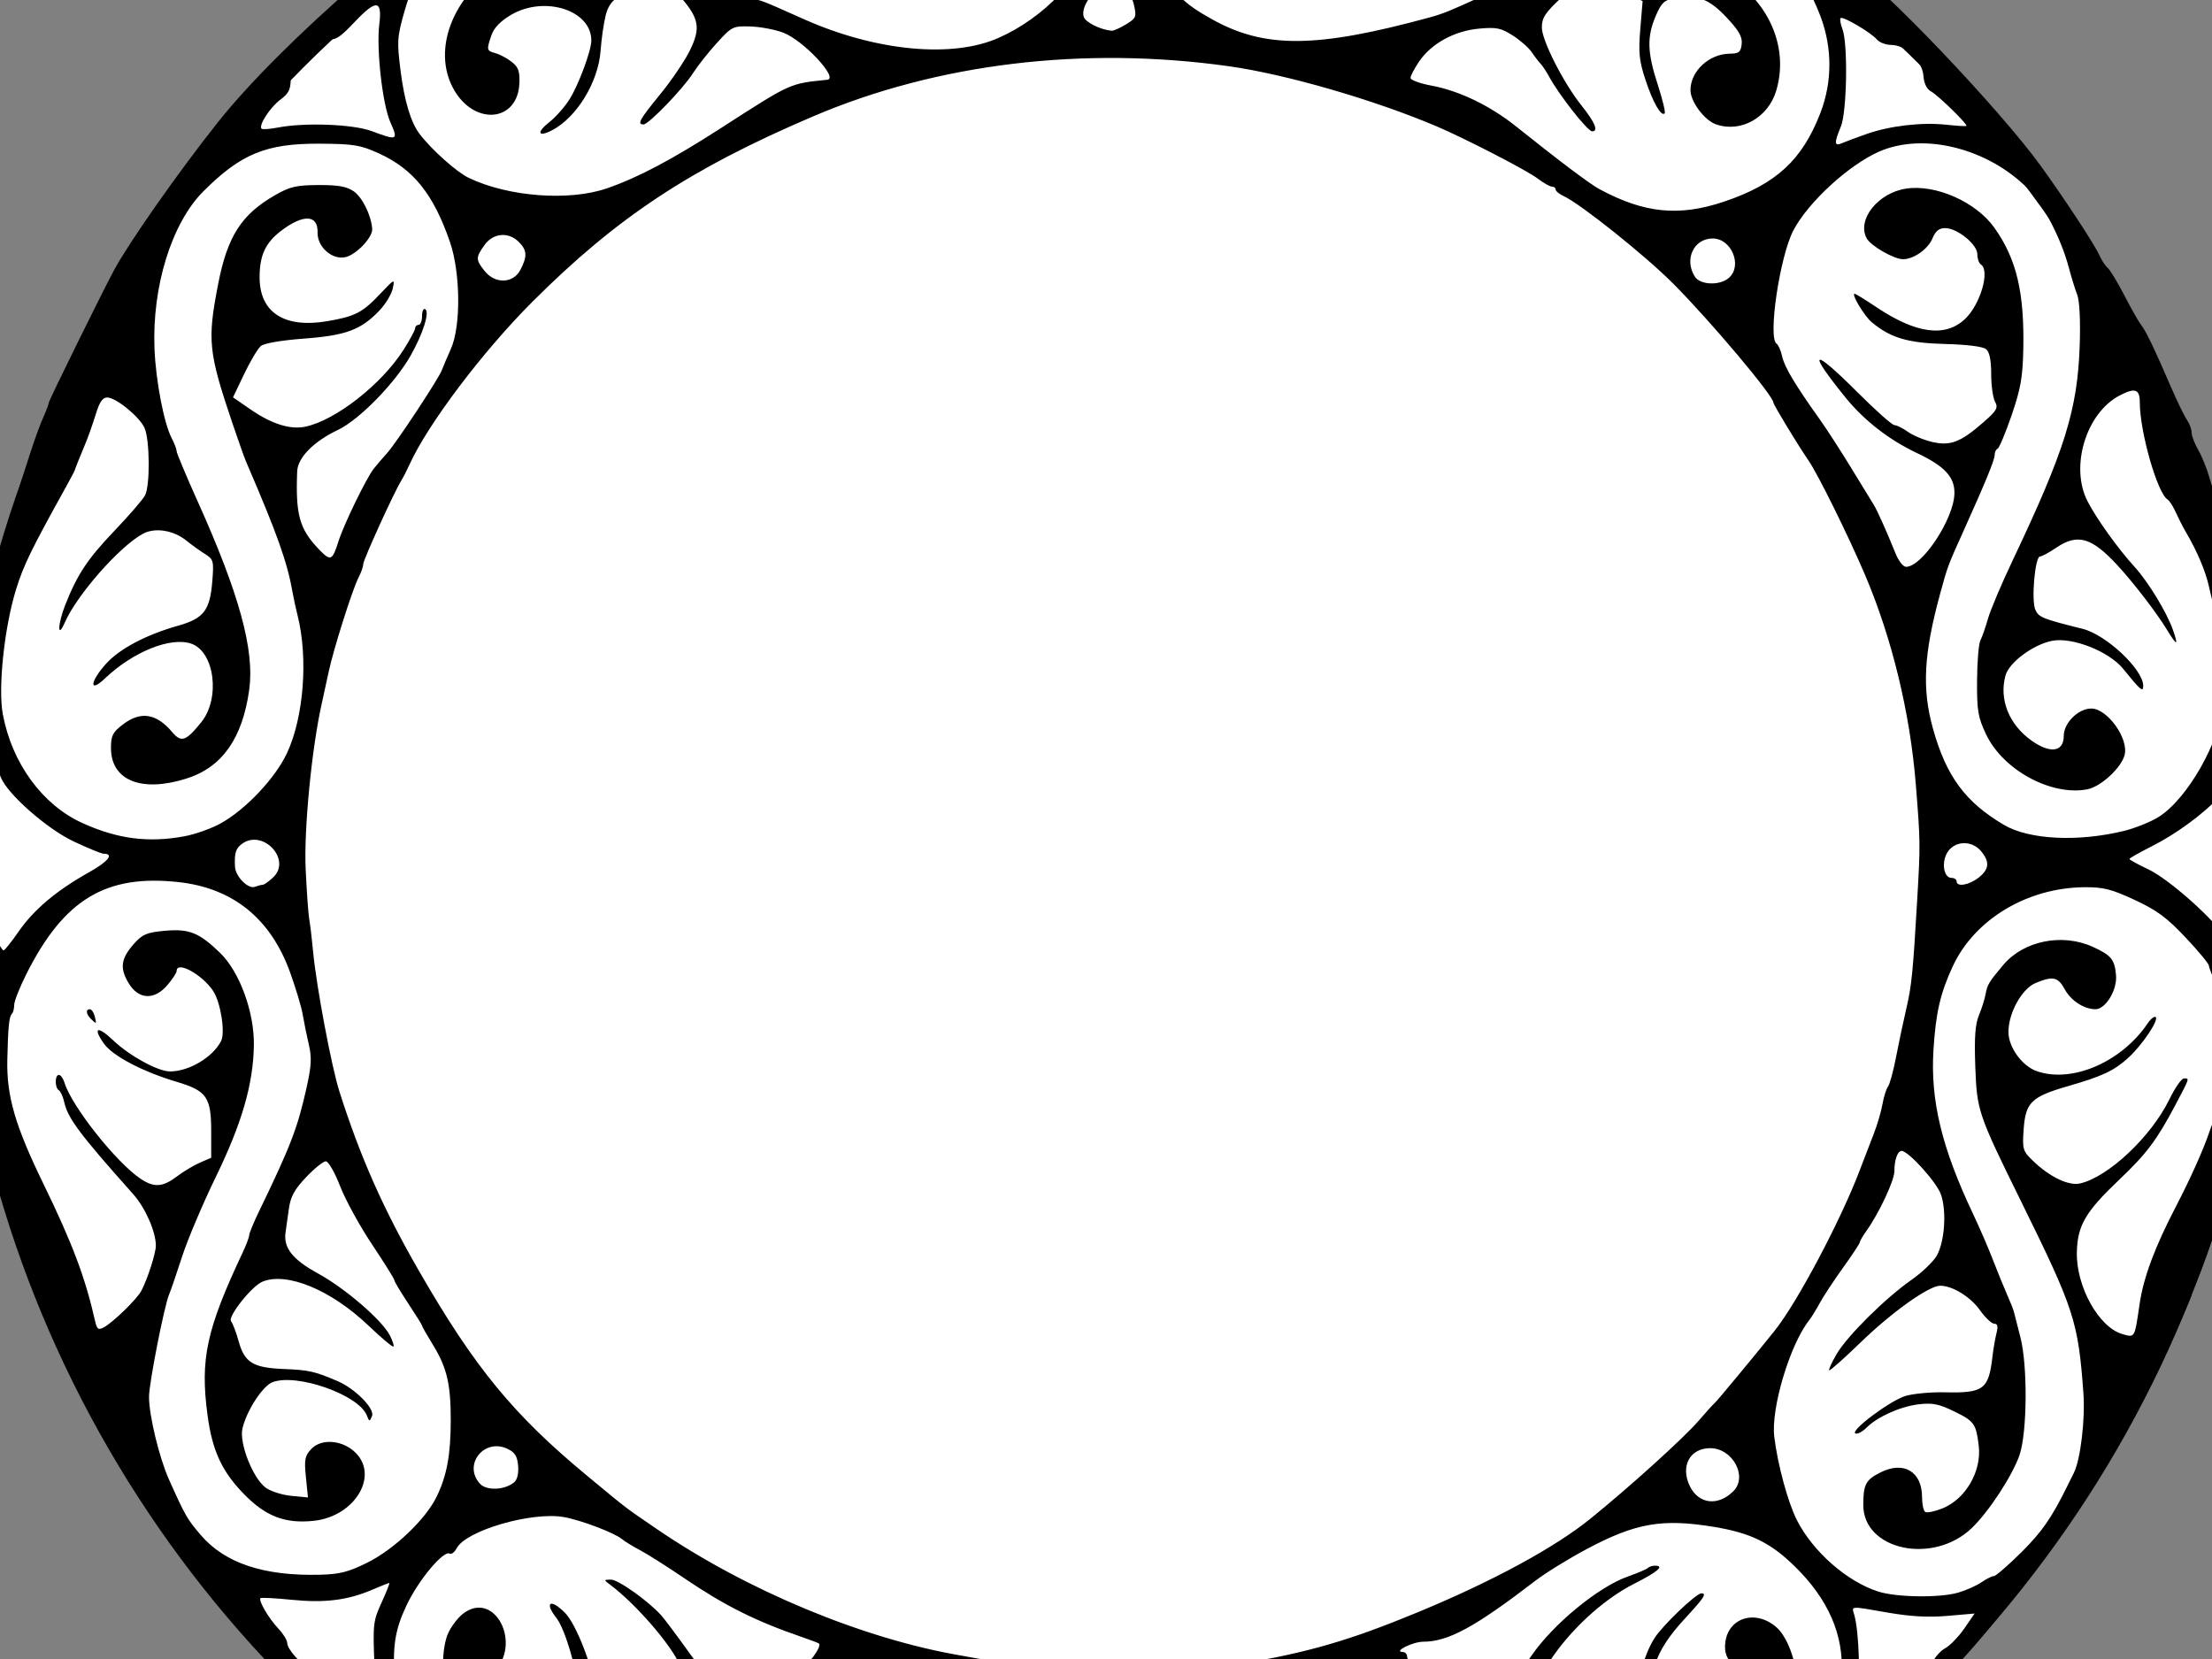 <?xml version="1.0"?><svg width="640" height="480" xmlns="http://www.w3.org/2000/svg">
 <rect width="100%" height="100%" fill="#808080" stroke="none"/>
 <title>round_border</title>
 <g>
  <title>Layer 1</title>
  <g id="svg_3">
   <ellipse ry="332" rx="333" id="svg_1" cy="252" cx="322" stroke-width="5" stroke="#000000" fill="#ffffff"/>
   <g id="layer1">
    <path d="m312.567,585.939c-9.922,-0.309 -18.472,-0.821 -19,-1.138c-0.528,-0.317 -4.166,-0.857 -8.086,-1.199c-7.237,-0.632 -18.017,-2.242 -33.373,-4.983c-27.587,-4.925 -72.026,-22.007 -95,-36.517c-3.575,-2.258 -7.4,-4.505 -8.5,-4.993c-2.562,-1.138 -17.78,-11.395 -23,-15.503c-2.2,-1.731 -5.951,-4.464 -8.336,-6.072c-2.385,-1.608 -7.11,-5.402 -10.5,-8.43c-10.331,-9.227 -42.891,-42.006 -47.489,-47.809c-8.994,-11.351 -32.176,-48.955 -32.176,-52.195c0,-0.605 -0.338,-1.105 -0.75,-1.112c-0.412,-0.006 -1.649,-1.919 -2.749,-4.25c-1.099,-2.331 -3.687,-7.338 -5.75,-11.127c-2.063,-3.789 -3.751,-7.626 -3.751,-8.527c0,-0.901 -0.592,-2.527 -1.315,-3.612c-0.723,-1.085 -1.895,-3.997 -2.603,-6.473c-0.708,-2.475 -1.641,-4.95 -2.072,-5.5c-0.754,-0.962 -5.118,-13.585 -8.297,-24c-0.839,-2.75 -2.053,-7.7 -2.697,-11c-0.644,-3.3 -2,-9.6 -3.012,-14c-1.012,-4.4 -2.131,-10.925 -2.487,-14.5c-0.355,-3.575 -1.389,-11.45 -2.297,-17.5c-2.064,-13.753 -2.214,-64.438 -0.218,-74c0.689,-3.3 2.084,-11.175 3.1,-17.5c2.663,-16.567 3.663,-20.979 8.053,-35.5c7.639,-25.271 10.224,-33.202 12.437,-38.151c0.775,-1.733 1.409,-3.455 1.409,-3.826c0,-0.603 15.372,-31.817 18.91,-38.399c4.246,-7.899 18.644,-28.413 29.874,-42.566c18.518,-23.338 60.384,-59.625 85.716,-74.294c9.976,-5.777 29.788,-15.556 38,-18.757c3.85,-1.501 8.8,-3.517 11,-4.48c3.607,-1.58 23.464,-8.627 31,-11.002c24.294,-7.657 63.606,-13.681 87,-13.33c30.526,0.457 52.967,2.577 72.5,6.85c3.575,0.782 9.848,2.116 13.939,2.965c7.698,1.597 10.322,2.36 25.65,7.464c4.999,1.665 9.567,3.027 10.151,3.027c0.584,0 4.959,1.818 9.723,4.039c4.764,2.222 10.771,4.884 13.349,5.916c20.298,8.127 59.64,32.497 71.323,44.18c0.943,0.942 2.735,2.26 3.983,2.928c7.627,4.082 42.367,40.541 54.158,56.837c7.045,9.737 15.674,22.884 17.021,25.932c0.648,1.467 1.732,3.118 2.408,3.668c0.676,0.55 2.857,4.15 4.846,8c1.989,3.85 4.161,7.675 4.825,8.5c1.358,1.686 3.897,6.965 8.657,18c1.779,4.125 3.85,8.388 4.601,9.473c0.752,1.085 1.366,2.747 1.366,3.693c0,0.946 0.862,3.209 1.915,5.027c1.053,1.819 2.482,5.332 3.175,7.807c0.693,2.475 1.571,4.95 1.95,5.5c1.165,1.69 6.689,21.463 8.801,31.5c3.464,16.465 4.115,20.25 5.203,30.219c0.583,5.346 1.294,10.746 1.581,12c0.286,1.254 0.693,12.631 0.903,25.281c0.286,17.249 -0.005,25.625 -1.166,33.5c-2.131,14.452 -2.075,14.047 -3.815,27.5c-1.907,14.738 -1.936,14.911 -4.452,26c-3.283,14.474 -9.126,33.487 -12.646,41.151c-0.796,1.733 -1.447,3.448 -1.447,3.812c0,0.363 -1.179,3.22 -2.62,6.349c-1.441,3.128 -3.748,8.163 -5.127,11.188c-6.256,13.724 -13.379,26.733 -20.807,38c-2.72,4.125 -5.17,7.725 -5.445,8c-0.586,0.586 -2.994,4.035 -9.076,13c-4.64,6.84 -4.678,6.891 -10.463,14c-9.008,11.071 -13.334,15.965 -19.915,22.531c-8.886,8.866 -18.583,17.469 -19.69,17.469c-0.467,0 -3.987,2.88 -7.823,6.4c-5.885,5.401 -18.685,14.485 -34.034,24.156c-4.179,2.633 -26.655,14.759 -36.5,19.693c-15.498,7.766 -45.837,18.079 -65.5,22.265c-0.825,0.176 -3.75,0.842 -6.5,1.48c-2.75,0.638 -5.9,1.287 -7,1.44c-1.1,0.154 -3.575,0.538 -5.5,0.854c-4.081,0.67 -17.881,2.379 -26.5,3.281c-15.882,1.662 -22.327,1.888 -39.041,1.368zm14.318,-6.495c1.222,-0.856 2.223,-2.204 2.223,-2.995c0,-1.115 0.843,-1.286 3.75,-0.764c5.089,0.915 9.182,0.616 10.88,-0.793c1.172,-0.973 0.666,-1.87 -2.979,-5.282c-4.778,-4.473 -9.742,-11.394 -15.475,-21.58c-3.149,-5.594 -3.72,-6.172 -3.985,-4.03c-0.17,1.375 -1.183,4.408 -2.25,6.739c-1.068,2.331 -1.941,4.659 -1.941,5.173c0,1.807 -9.225,11.043 -14.581,14.598c-2.98,1.978 -5.419,3.97 -5.419,4.427c0,2.002 10.719,2.819 13.993,1.067c1.488,-0.796 2.462,-0.395 4.857,2c3.378,3.379 7.402,3.909 10.927,1.439zm-42.684,-8.304c13.197,-4.541 24.537,-14.754 30.137,-27.14c3.186,-7.047 4.556,-17.274 3.371,-25.172c-0.644,-4.297 -6.328,-14.301 -10.272,-18.082c-10.725,-10.279 -20.686,-14.629 -35.291,-15.411c-15.747,-0.843 -29.863,2.674 -55.038,13.715c-9.817,4.305 -11.673,4.93 -28.5,9.59c-8.493,2.352 -11.959,2.776 -23,2.815c-9.185,0.032 -14.027,-0.381 -16.5,-1.408c-7.04,-2.923 -14.515,-9.582 -17.015,-15.158c-0.589,-1.314 -1.72,-3.514 -2.513,-4.889c-1.956,-3.39 -1.868,-13.362 0.155,-17.626c0.895,-1.886 2.756,-4.316 4.135,-5.401c9.223,-7.255 17.494,8.802 8.76,17.007c-1.387,1.303 -2.522,3.11 -2.522,4.015c0,2.601 5.197,7.741 10.055,9.945c10.327,4.685 16.945,1.158 16.945,-9.032c0,-5.291 -3.626,-17.616 -6.112,-20.777c-3.592,-4.566 -1.748,-5.718 2.443,-1.526c3.321,3.321 8.159,15.898 9.514,24.73c1.231,8.023 1.858,8.961 7.024,10.509c2.141,0.642 4.452,1.839 5.134,2.662c1.951,2.351 3.134,1.725 8.837,-4.682c4.985,-5.601 5.309,-6.278 4.869,-10.161c-0.259,-2.289 -1.197,-5.828 -2.085,-7.865c-2.609,-5.99 -12.747,-17.694 -20.125,-23.231c-1.984,-1.489 -1.983,-1.502 0.16,-1.533c2.104,-0.031 11.039,6.34 14.628,10.43c0.984,1.121 4.215,5.428 7.181,9.57c7.219,10.083 8.372,10.993 14.784,11.654c6.277,0.648 11.5,-0.723 17.067,-4.478c3.297,-2.224 7.472,-7.803 6.504,-8.691c-0.178,-0.164 -2.349,-0.993 -4.824,-1.842c-13.474,-4.626 -22.505,-9.146 -34.321,-17.178c-4.852,-3.298 -10.529,-6.896 -12.616,-7.996c-2.087,-1.1 -4.419,-2.525 -5.181,-3.167c-2.188,-1.842 -11.943,-5.544 -16.881,-6.406c-9.276,-1.62 -28.225,3.887 -30.959,8.997c-0.628,1.173 -1.537,1.887 -2.022,1.588c-1.761,-1.088 -9.062,7.652 -12.52,14.988c-3.358,7.124 -4.092,11.875 -3.367,21.794c0.761,10.41 2.531,15.009 8.739,22.706c7.886,9.777 14.533,13.932 30.194,18.871c7.558,2.384 20.801,2.464 30.84,0.188c17.022,-3.86 28.759,-8.273 37.595,-14.135c11.272,-7.479 28.419,-13.791 41.618,-15.321c5.397,-0.626 19.351,2.093 24.69,4.811c12.702,6.464 18.347,19.435 13.14,30.191c-2.328,4.809 -8.245,8.443 -12.441,7.641c-3.432,-0.656 -7.508,-5.717 -7.508,-9.323c0,-3.812 3.18,-6.923 7.077,-6.923c2.944,0 3.063,-0.161 2.762,-3.75c-0.597,-7.111 -7.961,-12.679 -16.472,-12.455c-6.353,0.167 -9.232,1.841 -12.177,7.082c-2.589,4.607 -2.878,11.538 -0.698,16.755c2.354,5.634 9.082,12.98 13.512,14.752c4.576,1.831 5.499,3.907 1.188,2.67c-11.249,-3.226 -21.108,-16.391 -21.168,-28.264c-0.033,-6.588 -3.461,-9.785 -10.513,-9.804c-2.756,-0.008 -5.958,-0.268 -7.116,-0.579c-1.698,-0.456 -3.006,0.632 -6.75,5.613c-3.902,5.191 -4.644,6.888 -4.644,10.622c0,3.917 0.563,5.049 4.75,9.555c5.782,6.221 17.781,15.266 23.765,17.913c6.098,2.697 6.893,4.342 1.766,3.655c-8.473,-1.137 -17.173,-6.472 -27.651,-16.959c-5.428,-5.433 -11.249,-10.591 -12.935,-11.463c-7.786,-4.026 -26.07,1.542 -30.672,9.341c-2.944,4.99 -2.645,6.316 1.427,6.316c6.671,0 14.159,2.258 25.549,7.703c23.64,11.302 38.205,17.063 47,18.59c7.006,1.216 19.932,0.622 25.093,-1.154zm104.151,-1.874c0.69,-0.543 2.862,-1.234 4.826,-1.535c1.964,-0.301 7.139,-2.205 11.5,-4.232c4.361,-2.027 10.629,-4.937 13.929,-6.468c15.847,-7.351 24.766,-10.031 33.384,-10.031c3.914,0 7.116,-0.24 7.116,-0.532c0,-4.217 -10.27,-16.468 -13.806,-16.468c-0.987,0 -2.256,-0.462 -2.821,-1.027c-0.565,-0.565 -3.375,-1.305 -6.246,-1.645c-8.874,-1.051 -11.826,0.6 -23.584,13.194c-8.277,8.865 -11.774,11.849 -16.752,14.293c-6.295,3.09 -11.791,4.886 -11.791,3.852c0,-0.302 2.812,-2.039 6.25,-3.858c7.42,-3.928 19.676,-15.621 22.468,-21.436c2.494,-5.194 2.096,-8.953 -1.714,-16.181c-1.65,-3.13 -3.001,-6.253 -3.002,-6.941c-0.003,-1.615 0.051,-1.62 -8.347,0.882c-3.935,1.173 -8.153,3.037 -9.373,4.144c-2.363,2.144 -4.714,8.441 -5.823,15.603c-0.816,5.266 -3.537,10.289 -8.372,15.454c-4.358,4.656 -7.99,6.668 -12.038,6.668c-4.146,0 -3.844,-1.583 0.581,-3.043c4.183,-1.381 10.45,-6.723 13.26,-11.304c1.064,-1.734 2.256,-5.403 2.65,-8.153c0.394,-2.75 0.844,-5.715 1,-6.589c0.486,-2.729 -3.241,-9.671 -6.206,-11.56c-1.558,-0.993 -3.122,-2.212 -3.474,-2.71c-0.797,-1.126 -7,-0.019 -11.249,2.007c-3.384,1.614 -7.611,6.92 -7.611,9.555c0,0.869 1.164,1.872 2.586,2.229c7.083,1.778 9.938,10.437 4.779,14.495c-3.309,2.603 -9.998,2.731 -12.968,0.248c-3.314,-2.771 -4.397,-5.621 -4.397,-11.579c0,-9.71 5.073,-16.391 16.952,-22.325c5.245,-2.62 6.287,-2.771 19.048,-2.762c13.778,0.01 17.109,0.683 29.21,5.904c1.809,0.781 5.09,2.191 7.29,3.134c2.2,0.943 5.772,2.556 7.938,3.583c2.166,1.028 4.283,1.868 4.705,1.868c0.422,0 3.825,1.413 7.562,3.139c3.737,1.726 8.595,3.949 10.795,4.938c18.312,8.236 48.376,8.071 62.278,-0.34c15.752,-9.531 22.843,-21.228 23.943,-39.496c0.673,-11.174 -3.855,-21.557 -13.53,-31.027c-6.991,-6.843 -12.717,-9.659 -23.191,-11.403c-15.119,-2.518 -22.764,-1.203 -36.991,6.363c-5.23,2.781 -11.932,6.918 -14.893,9.192c-17.489,13.429 -25.231,17.635 -32.462,17.635c-3.006,0 -8.764,2.895 -5.904,2.968c0.688,0.018 1.252,0.594 1.255,1.282c0.006,1.756 5.542,7.464 8.945,9.224c4.695,2.428 11.422,3.567 15.002,2.54c3.72,-1.067 6.434,-3.755 11.922,-11.806c6.291,-9.23 19.435,-20.057 28.017,-23.079c2.813,-0.991 5.414,-2.1 5.779,-2.465c0.365,-0.365 1.264,-0.664 1.997,-0.664c2.935,0 0.977,1.707 -6.046,5.275c-16.568,8.415 -32.884,30.095 -28.121,37.365c0.8,1.221 2.822,3.028 4.493,4.015c1.671,0.987 3.594,3.071 4.273,4.631c1.008,2.317 1.692,2.735 3.734,2.284c1.375,-0.304 4.65,-0.997 7.277,-1.54c2.627,-0.543 5.624,-1.441 6.66,-1.996c2.046,-1.095 3.21,-6.038 2.952,-12.534c-0.195,-4.899 1.768,-11.823 4.679,-16.5c2.25,-3.616 12.046,-13 13.57,-13c1.655,0 0.823,1.275 -4.782,7.329c-8.979,9.698 -11.235,17.032 -7.815,25.401c2.127,5.203 5.235,7.188 11.677,7.458c4.256,0.178 6.071,-0.257 8.61,-2.065c2.961,-2.108 7.172,-8.617 7.172,-11.085c0,-0.573 -1.8,-2.669 -4,-4.656c-3.104,-2.805 -4,-4.341 -4,-6.862c0,-8.062 8.309,-11.299 14.806,-5.768c3.636,3.096 6.592,12.153 5.672,17.378c-2.213,12.563 -14.823,23.396 -30.157,25.907c-14.514,2.377 -33.702,0 -44.497,-5.512c-1.828,-0.933 -5.851,-2.52 -8.941,-3.526c-3.09,-1.006 -7.815,-2.921 -10.5,-4.256c-4.543,-2.258 -19.249,-7.928 -27.441,-10.58c-11.166,-3.615 -31.913,-3.9 -41.441,-0.569c-13.901,4.859 -23.788,17.296 -27.03,34.001c-1.24,6.39 -1.197,7.827 0.432,14.506c3.927,16.098 12.067,26.052 25.366,31.016c4.482,1.673 7.132,1.895 18.477,1.546c7.285,-0.224 13.81,-0.852 14.5,-1.395zm-60.405,-66.116c4.149,-3.875 3.217,-7.908 -2.538,-10.988c-3.581,-1.916 -9.315,1.321 -9.287,5.243c0.033,4.65 2.945,7.693 8.13,8.495c0.354,0.055 2.017,-1.183 3.695,-2.751zm216.433,-9.949c2.325,-2.089 6.07,-4.601 8.321,-5.581c2.975,-1.295 4.545,-2.806 5.747,-5.53c0.909,-2.062 2.829,-4.377 4.265,-5.146c1.436,-0.768 3.958,-3.355 5.604,-5.748l2.993,-4.351l-7.851,0.679c-5.467,0.473 -10.661,0.193 -17.102,-0.922c-11.42,-1.978 -10.603,-2.031 -9.852,0.648c1.429,5.095 1.824,19.547 0.633,23.156c-2.44,7.393 0.753,8.626 7.241,2.795zm-436.027,-11.06c-0.498,-12.269 -0.403,-13.117 2.061,-18.5c1.42,-3.103 2.42,-5.641 2.221,-5.641c-0.199,0 -2.406,0.876 -4.905,1.948c-7.112,3.049 -13.806,3.887 -23.33,2.921c-4.742,-0.481 -8.805,-0.69 -9.031,-0.464c-0.664,0.664 2.4,5.877 5.173,8.802c1.411,1.488 2.565,3.382 2.565,4.208c0,2.367 7.236,9.358 10.523,10.165c2.886,0.709 7.477,4.632 7.477,6.389c0,0.846 4.381,2.796 6.633,2.953c0.815,0.057 0.987,-3.533 0.612,-12.78zm250.254,-0.683c19.859,-3.332 31.768,-6.786 51.5,-14.941c21.66,-8.951 39.674,-18.711 50.063,-27.123c11.356,-9.196 27.011,-23.356 31.195,-28.218c2.214,-2.572 4.327,-4.901 4.696,-5.176c0.545,-0.406 12.353,-14.649 17.463,-21.065c6.55,-8.223 19.147,-32.009 24.592,-46.435c1.246,-3.3 3.064,-8.025 4.041,-10.5c0.977,-2.475 2.099,-6.3 2.494,-8.5c0.394,-2.2 1.12,-4.51 1.612,-5.134c0.492,-0.624 1.534,-4.449 2.315,-8.5c0.781,-4.051 2.108,-10.312 2.949,-13.913c1.564,-6.697 1.948,-10.505 3.169,-31.453c0.95,-16.287 0.941,-16.955 -0.405,-33.674c-1.66,-20.6 -6.867,-42.104 -14.61,-60.326c-4.811,-11.323 -13.694,-29.309 -16.431,-33.271c-2.981,-4.313 -10.143,-16.124 -10.143,-16.726c0,-1.978 -18.203,-23.6 -29,-34.445c-8.074,-8.111 -26.894,-23.141 -31.742,-25.35c-1.242,-0.566 -2.258,-1.407 -2.258,-1.868c0,-0.462 -0.48,-0.839 -1.067,-0.839c-0.587,0 -2.499,-1.086 -4.25,-2.414c-3.084,-2.338 -21.048,-11.606 -29.183,-15.056c-18.16,-7.7 -43.544,-15.043 -60,-17.358c-42.112,-5.923 -84.497,-0.814 -120.369,14.508c-35.555,15.187 -56.708,29.157 -81.188,53.621c-14.369,14.359 -30.306,35.474 -35.596,47.16c-0.757,1.671 -1.802,3.714 -2.324,4.539c-2.003,3.169 -11.022,22.957 -11.028,24.196c-0.003,0.717 -0.623,2.486 -1.376,3.93c-1.749,3.353 -7.282,20.84 -8.66,27.374c-0.58,2.75 -1.461,6.8 -1.958,9c-2.914,12.908 -5.21,36.52 -4.669,48c0.311,6.6 0.78,13.125 1.041,14.5c0.261,1.375 0.77,5.65 1.129,9.5c0.916,9.812 5.32,33.182 7.6,40.336c6.089,19.102 12.693,33.971 23.125,52.07c16.003,27.765 27.273,41.489 48.467,59.019c12.356,10.22 10.463,8.772 20.106,15.376c26.013,17.815 59.847,31.895 88.202,36.705c4.125,0.7 9.994,1.823 13.042,2.496c3.048,0.673 10.014,1.314 15.48,1.424c5.466,0.11 10.172,0.445 10.458,0.745c0.951,0.995 32.38,-0.679 41.52,-2.213zm207.884,-20.639c2.264,-0.65 5.31,-2 6.77,-3c1.46,-1 3.101,-1.818 3.646,-1.818c0.545,0 4.107,-3.085 7.915,-6.856c5.956,-5.897 8.791,-9.989 13.387,-19.323c0.494,-1.002 1.328,-2.684 1.853,-3.738c1.887,-3.782 3.278,-15.448 2.735,-22.945c-1.507,-20.81 -2.627,-24.266 -17.93,-55.325c-12.618,-25.609 -12.899,-26.438 -13.363,-39.442c-0.293,-8.223 -0.017,-12.037 1.058,-14.611c0.8,-1.915 1.677,-4.709 1.949,-6.208c0.483,-2.661 0.975,-3.47 5.095,-8.367c5.891,-7.001 17.059,-9.259 25.891,-5.236c5.375,2.448 6.345,3.637 6.737,8.255c0.36,4.245 -3.016,9.795 -5.958,9.795c-3.279,0 -7.101,-2.478 -8.869,-5.75c-1.944,-3.599 -3.44,-3.925 -8.437,-1.838c-3.99,1.667 -7.864,8.653 -7.864,14.181c0,4.408 3.936,9.84 8.209,11.33c10.194,3.554 24.52,-2.634 32.098,-13.863c0.906,-1.342 1.948,-2.138 2.316,-1.77c0.906,0.907 -3.994,8.164 -7.931,11.745c-4.151,3.776 -7.479,5.341 -17.535,8.244c-10.553,3.047 -12.225,4.689 -12.762,12.534c-0.396,5.782 -0.261,6.216 2.844,9.187c4.798,4.59 10.226,7.163 13.508,6.402c8.194,-1.899 20.536,-13.523 25.796,-24.294c1.625,-3.329 3.518,-6.065 4.206,-6.08c1.674,-0.037 1.748,-0.271 -2.394,7.572c-5.398,10.221 -8.365,14.179 -16.226,21.649c-9.856,9.365 -12.142,13.261 -12.337,21.023c-0.248,9.892 6.338,21.759 13.162,23.716c3.669,1.052 3.523,1.306 4.987,-8.664c1.137,-7.744 4.385,-16.46 10.555,-28.323c4.132,-7.944 7.981,-16.535 9.634,-21.5c0.549,-1.65 1.405,-3.758 1.902,-4.685c3.506,-6.542 3.591,-30.83 0.133,-37.974c-1.191,-2.46 -2.165,-4.911 -2.165,-5.448c0,-0.536 -3.037,-4.202 -6.75,-8.146c-5.428,-5.767 -8.317,-7.898 -14.75,-10.885c-6.721,-3.12 -9.039,-3.706 -14.5,-3.663c-16.565,0.13 -31.824,9.299 -38.122,22.906c-3.616,7.812 -4.917,13.481 -5.581,24.315c-0.888,14.487 2.411,28.161 11.359,47.079c1.951,4.125 4.583,10.2 5.849,13.5c1.266,3.3 3.1,7.8 4.075,10c0.976,2.2 1.87,4.45 1.988,5c0.118,0.55 0.961,3.854 1.875,7.343c2.13,8.137 2.006,27.456 -0.219,34.081c-1.973,5.873 -8.942,16.539 -13.878,21.237c-11.199,10.66 -31.346,6.345 -31.346,-6.714c0,-5.916 0.696,-7.251 4.897,-9.394c6.761,-3.449 12.103,-0.31 12.103,7.111c0,2.045 0.42,3.978 0.934,4.296c0.514,0.318 2.741,-0.146 4.948,-1.029c6.728,-2.692 11.409,-10.759 10.521,-18.131c-0.763,-6.339 -1.304,-7.103 -6.992,-9.886c-4.515,-2.209 -6.349,-2.581 -10.38,-2.103c-5.328,0.631 -11.942,3.6 -15.136,6.794c-1.112,1.112 -2.519,1.855 -3.128,1.652c-1.898,-0.633 10.141,-9.651 14.549,-10.899c2.301,-0.651 7.334,-1.111 11.184,-1.021c11.332,0.265 12.772,-0.808 13.876,-10.337c0.255,-2.2 0.777,-5.237 1.16,-6.75c0.506,-1.995 0.322,-2.756 -0.669,-2.771c-0.752,-0.012 -2.592,-1.755 -4.091,-3.874c-2.755,-3.896 -7.959,-7.105 -11.522,-7.105c-3.273,0 -13.98,7.633 -23.089,16.459c-4.759,4.612 -8.823,8.216 -9.031,8.008c-0.207,-0.207 0.771,-2.336 2.174,-4.73c3.068,-5.235 14.123,-16.187 21.637,-21.435c2.995,-2.092 6.265,-5.208 7.268,-6.926c2.324,-3.981 2.957,-12.841 1.269,-17.751c-1.215,-3.533 -9.419,-12.626 -11.393,-12.626c-1.175,0 -2.089,2.564 -2.089,5.859c0,2.686 -4.398,12.082 -8.069,17.237c-1.062,1.492 -1.931,2.987 -1.931,3.323c0,0.336 -2.18,3.642 -4.844,7.346c-2.664,3.704 -5.697,8.31 -6.739,10.235c-1.042,1.925 -2.429,4.175 -3.081,5c-5.577,7.055 -11.096,25.515 -10.087,33.741c0.99,8.073 3.937,18.927 6.531,24.056c4.625,9.143 14.554,17.85 23.619,20.711c5.269,1.663 17.688,1.831 22.985,0.311zm-460.206,-8.703c7.772,-3.863 16.872,-12.523 20.044,-19.074c2.968,-6.13 4.065,-12.051 4.085,-22.041c0.021,-10.527 -1.109,-15.332 -5.152,-21.903c-1.735,-2.82 -3.155,-5.314 -3.155,-5.541c0,-0.228 -1.8,-3.124 -4,-6.436c-2.2,-3.312 -4,-6.329 -4,-6.704c0,-0.375 -2.903,-5.03 -6.452,-10.343c-3.549,-5.313 -7.709,-12.903 -9.246,-16.866c-1.557,-4.014 -3.393,-7.206 -4.147,-7.206c-0.744,0 -3.314,2.075 -5.71,4.612c-3.416,3.616 -4.493,5.613 -4.99,9.25c-0.348,2.551 -0.772,5.558 -0.941,6.682c-0.672,4.462 2,7.857 9.352,11.885c7.883,4.319 18.507,13.465 20.81,17.914c0.809,1.564 1.283,3.031 1.054,3.261c-0.23,0.23 -3.522,-2.537 -7.315,-6.149c-10.772,-10.255 -23.516,-15.52 -30.578,-12.635c-3.087,1.261 -10.124,10.121 -9.096,11.452c0.522,0.675 1.503,3.253 2.181,5.728c1.707,6.236 4.149,7.742 13.136,8.097c7.207,0.285 8.945,0.678 15.538,3.517c5.098,2.195 10.786,7.965 9.934,10.076c-0.685,1.699 -0.778,1.688 -1.517,-0.19c-2.341,-5.95 -20.271,-12.254 -27.278,-9.589c-2.865,1.089 -7.548,8.324 -8.703,13.445c-0.952,4.219 3.014,14.304 6.707,17.056c1.411,1.051 4.746,2.121 7.411,2.377l4.846,0.466l-0.593,-5.877c-0.518,-5.134 -0.319,-6.167 1.58,-8.169c2.95,-3.11 9.11,-2.57 12.803,1.124c6.794,6.794 -0.34,18.42 -12.077,19.68c-8.372,0.899 -14.013,-1.289 -20.409,-7.914c-6.282,-6.508 -9.01,-12.482 -10.372,-22.713c-2.156,-16.198 -0.315,-24.703 10.158,-46.95c1.053,-2.236 1.914,-4.519 1.914,-5.073c0,-0.554 1.29,-3.674 2.867,-6.934c9.157,-18.928 11.131,-24.071 13.729,-35.758c1.411,-6.348 1.532,-8.715 0.638,-12.5c-0.606,-2.568 -1.39,-6.425 -1.742,-8.571c-0.352,-2.146 -2.012,-7.692 -3.688,-12.324c-5.606,-15.493 -16.47,-24.298 -32.135,-26.045c-21.152,-2.359 -33.299,4.975 -44.192,26.679c-1.912,3.811 -3.477,7.79 -3.477,8.843c0,1.053 -0.303,2.218 -0.674,2.588c-0.808,0.808 -1.105,3.803 -1.316,13.277c-0.234,10.511 2.266,19.107 10.436,35.882c8.396,17.238 12.109,27.1 14.976,39.772c0.529,2.337 0.92,2.615 2.494,1.773c2.734,-1.463 9.654,-8.213 10.905,-10.636c1.816,-3.518 4.149,-10.791 4.164,-12.981c0.028,-3.999 -3.046,-10.991 -6.569,-14.94c-15.469,-17.341 -18.922,-21.959 -19.962,-26.695c-0.335,-1.524 -1.024,-3.027 -1.532,-3.341c-1.206,-0.746 -1.199,-4.452 0.01,-4.452c0.513,0 1.24,1.013 1.617,2.25c2.078,6.835 15.102,23.243 22.124,27.873c3.834,2.528 6.308,2.354 10.383,-0.729c1.894,-1.433 4.907,-3.239 6.694,-4.013l3.25,-1.407l0,-7.522c0,-10.05 -1.249,-11.845 -10.065,-14.471c-9.729,-2.897 -18.43,-7.462 -20.939,-10.986c-3.403,-4.779 -1.895,-5.322 2.678,-0.965c4.676,4.454 12.932,8.97 16.4,8.97c5.484,0 12.331,-4.065 14.777,-8.772c1.272,-2.448 -0.107,-11.211 -2.282,-14.504c-3.143,-4.759 -10.569,-8.835 -10.569,-5.801c0,0.508 -1.165,2.308 -2.589,4c-3.85,4.576 -8.471,4.335 -11.378,-0.592c-2.559,-4.338 -2.143,-7.057 1.748,-11.412c2.323,-2.6 3.657,-3.149 8.793,-3.614c7.053,-0.64 9.94,0.516 16.017,6.414c5.658,5.491 9.92,17.189 9.756,26.781c-0.191,11.202 -3.467,22.508 -11.02,38.031c-3.755,7.717 -8.135,18.067 -9.734,23c-1.599,4.933 -3.292,9.869 -3.763,10.969c-1.406,3.284 -5.813,25.714 -5.822,29.627c-0.012,5.347 2.934,17.583 5.748,23.873c4.722,10.555 5.28,11.531 9.252,16.162c6.97,8.128 18.251,11.874 34.493,11.454c5.694,-0.147 8.246,-0.8 13.678,-3.5zm-79.978,-157.316c-1.411,-1.411 -1.568,-2.8 -0.317,-2.8c0.486,0 1.119,0.9 1.406,2c0.61,2.334 0.515,2.404 -1.09,0.8zm475.222,136.635c4.216,-4.216 -0.227,-12.435 -6.722,-12.435c-5.882,0 -8.687,5.237 -5.888,10.991c2.544,5.229 8.18,5.874 12.61,1.444zm-352.782,-2.551c0.912,-0.757 1.348,-2.558 1.161,-4.791c-0.233,-2.772 -0.924,-3.876 -3.067,-4.898c-6.755,-3.222 -12.957,4.587 -7.996,10.069c1.904,2.104 7.152,1.902 9.901,-0.379zm-143.292,-159.45c4.374,-6.3 10.937,-11.818 20.252,-17.027c5.654,-3.162 7.409,-5.407 4.226,-5.407c-0.581,0 -4.423,-1.576 -8.537,-3.503c-7.778,-3.642 -19.325,-13.809 -21.183,-18.651l-0.9,-2.346l-1.189,3c-0.654,1.65 -1.208,5.475 -1.231,8.5c-0.023,3.025 -0.388,5.95 -0.811,6.5c-0.422,0.55 -1.327,2.882 -2.01,5.183c-1.125,3.789 -1.034,4.534 0.957,7.91c1.734,2.939 2.073,4.658 1.601,8.133c-0.461,3.399 -0.091,5.42 1.617,8.84c1.218,2.439 2.472,4.428 2.787,4.422c0.315,-0.007 2.304,-2.506 4.42,-5.554zm643.343,-6.102c-0.436,-4.254 -0.19,-5.475 1.39,-6.905c2.49,-2.254 2.436,-6.493 -0.147,-11.557c-1.64,-3.214 -1.863,-4.634 -1.082,-6.875c0.542,-1.554 0.839,-2.975 0.662,-3.16c-0.178,-0.184 -0.602,-2.109 -0.943,-4.277c-0.341,-2.168 -0.841,-4.162 -1.111,-4.432c-0.27,-0.27 -2.396,1.45 -4.725,3.821c-5.895,6.002 -13.135,11.311 -20.485,15.024c-3.438,1.736 -6.25,3.34 -6.25,3.563c0,0.224 2.454,1.567 5.452,2.986c6.058,2.866 19.218,14.591 22.7,20.225l2.249,3.639l1.409,-3.442c0.9,-2.198 1.218,-5.311 0.88,-8.61zm-572.797,-7.332c0.401,0 1.751,-0.951 2.998,-2.113c5.565,-5.185 -3.075,-14.304 -9.131,-9.637c-1.682,1.296 -2.08,2.674 -1.879,6.5c0.152,2.881 3.818,6.579 5.778,5.827c0.827,-0.318 1.833,-0.577 2.234,-0.577l-0,0zm496.472,-2.073c3.091,-2.431 3.283,-4.57 0.691,-7.677c-2.633,-3.156 -7.497,-3.034 -9.644,0.243c-1.881,2.871 -1.198,7.507 1.106,7.507c0.814,0 1.481,0.45 1.481,1c0,1.708 3.602,1.101 6.365,-1.073zm-519.101,-11.968c3.097,-0.573 7.792,-2.239 10.434,-3.703c7.311,-4.053 15.906,-13.173 19.276,-20.454c4.828,-10.431 6.116,-27.518 3.002,-39.802c-0.488,-1.925 -1.123,-4.85 -1.411,-6.5c-1.541,-8.832 -4.405,-16.887 -13.508,-38c-0.474,-1.1 -2.23,-6.05 -3.902,-11c-6.969,-20.635 -7.315,-23.99 -4.155,-40.266c2.696,-13.885 6.716,-20.167 16.501,-25.784c4.258,-2.444 6.114,-2.876 12.5,-2.91c5.671,-0.031 8.158,0.406 10.199,1.791c2.503,1.699 5.059,6.858 5.385,10.872c0.198,2.434 -4.601,7.5 -7.774,8.206c-3.836,0.853 -8.155,-2.996 -8.036,-7.163c0.147,-5.174 -4.132,-5.352 -10.583,-0.44c-4.498,3.425 -6.191,7.098 -6.191,13.431c0,10.149 7.117,14.785 19.5,12.703c8.064,-1.356 10.246,-2.474 15.335,-7.856c4.259,-4.504 4.324,-4.532 3.681,-1.585c-0.36,1.65 -2.086,4.502 -3.835,6.338c-5.337,5.6 -9.721,7.234 -21.809,8.129c-6.479,0.479 -11.543,1.346 -12.497,2.138c-0.882,0.732 -3.059,4.376 -4.836,8.097l-3.232,6.766l5.14,3.54c6.105,4.204 11.502,5.881 15.87,4.93c8.775,-1.911 21.916,-12.204 28.278,-22.151c1.873,-2.929 3.406,-5.766 3.406,-6.306c0,-0.539 0.45,-0.981 1,-0.981c0.55,0 1,-1.152 1,-2.559c0,-1.407 0.413,-2.304 0.917,-1.992c1.342,0.829 -0.609,7.036 -4.229,13.449c-4.49,7.956 -14.875,18.57 -21.034,21.497c-7.023,3.338 -11.622,8.013 -11.779,11.974c-0.496,12.522 0.642,16.652 6.19,22.459c3.507,3.67 3.947,3.494 5.795,-2.327c1.518,-4.781 8.026,-18.168 10.138,-20.852c0.825,-1.049 2.568,-3.086 3.873,-4.527c2.68,-2.96 15.085,-21.769 15.894,-24.101c0.29,-0.836 1.441,-3.545 2.557,-6.02c2.96,-6.563 2.834,-22.035 -0.253,-31c-4.766,-13.842 -10.576,-21.079 -20.571,-25.625c-5.322,-2.42 -7.243,-2.737 -17,-2.802c-15.53,-0.103 -22.877,2.894 -33.754,13.772c-9.199,9.199 -14.901,27.597 -14.15,45.655c0.387,9.297 2.741,21.503 4.973,25.78c0.78,1.496 1.422,3.182 1.425,3.748c0.003,0.565 2.735,7.09 6.071,14.5c12.063,26.796 16.528,43.106 14.932,54.546c-1.971,14.125 -7.857,22.441 -18.193,25.699c-13.011,4.102 -21.804,0.535 -21.804,-8.845c0,-3.598 0.485,-4.56 3.433,-6.809c5.173,-3.946 9.697,-3.242 14.305,2.226c2.601,3.085 3.975,2.608 8.416,-2.925c5.541,-6.903 3.829,-20.335 -2.89,-22.677c-5.957,-2.077 -16.876,2.314 -25.015,10.058c-4.643,4.418 -4.367,0.943 0.339,-4.266c3.925,-4.344 11.606,-8.398 20.861,-11.009c7.39,-2.085 9.193,-4.427 9.864,-12.812c0.478,-5.968 0.368,-6.372 -2.155,-7.957c-1.462,-0.919 -3.864,-2.646 -5.337,-3.838c-3.722,-3.013 -9.077,-3.868 -12.544,-2.003c-6.77,3.643 -19.147,17.703 -22.651,25.731c-2.19,5.018 -2.055,0.443 0.152,-5.146c3.469,-8.786 6.454,-13.29 14.148,-21.345c4.284,-4.485 8.303,-9.138 8.931,-10.339c1.493,-2.856 1.39,-16.061 -0.153,-19.506c-1.456,-3.252 -8.272,-8.809 -10.804,-8.809c-1.306,0 -2.234,1.348 -3.27,4.75c-0.796,2.613 -2.097,6.325 -2.891,8.25c-2.326,5.636 -3.059,7.468 -3.199,8c-0.072,0.275 -1.131,2.3 -2.352,4.5c-10.291,18.536 -12.461,22.982 -14.639,30c-3.408,10.984 -5.271,28.539 -3.838,36.169c2.672,14.224 11.469,26.233 23.058,31.478c10.164,4.6 19.032,5.746 29.494,3.812zm561.175,-1.555c3.266,-0.803 7.792,-2.631 10.056,-4.064c8.377,-5.3 17.782,-21.934 18.817,-33.28c0.653,-7.163 -0.872,-22.827 -2.635,-27.06c-0.344,-0.825 -1.085,-3.62 -1.646,-6.21c-0.97,-4.475 -3.425,-10.289 -6.667,-15.79c-0.81,-1.375 -2.117,-3.932 -2.903,-5.682c-0.787,-1.75 -1.874,-3.456 -2.417,-3.791c-2.958,-1.828 -8.044,-19.605 -8.044,-28.115c0,-3.839 -1.369,-4.312 -5.8,-2.007c-9.739,5.067 -14.473,20.654 -9.309,30.65c2.617,5.066 8.875,13.789 13.592,18.945c3.921,4.287 9.285,13.093 11.089,18.204c1.692,4.795 1.204,4.809 -1.679,0.046c-2.958,-4.886 -9.738,-13.708 -14.409,-18.75c-7.472,-8.065 -11.51,-9.205 -17.699,-5c-2.023,1.375 -4.117,2.5 -4.652,2.5c-1.458,0 -2.573,12.738 -1.35,15.422c1.003,2.202 1.99,2.6 13.717,5.531c6.787,1.696 17.477,11.748 17.493,16.45c0.007,2.001 -0.753,1.359 -5.848,-4.935c-4.026,-4.973 -14.613,-9.165 -20.405,-8.079c-5.498,1.031 -12.542,6.235 -13.593,10.041c-1.911,6.919 0.998,14.197 7.531,18.849c5.413,3.854 9.322,3.29 9.322,-1.345c0,-3.757 4.189,-7.933 7.959,-7.933c4.639,0 10.853,8.627 9.654,13.404c-0.945,3.765 -6.888,9.237 -10.836,9.978c-10.466,1.963 -24.376,-5.613 -29.26,-15.937c-2.342,-4.95 -2.653,-6.81 -2.602,-15.526c0.032,-5.446 0.47,-10.694 0.974,-11.661c0.504,-0.967 1.487,-3.783 2.186,-6.258c0.698,-2.475 3.92,-10.083 7.16,-16.906c15.095,-31.791 18.768,-43.59 19.385,-62.271c0.233,-7.062 -0.049,-12.793 -0.713,-14.5c-0.604,-1.552 -1.717,-5.156 -2.473,-8.007c-2.206,-8.324 -7.432,-18.367 -11.862,-22.796c-11.707,-11.707 -30.258,-16.291 -43.042,-10.636c-8.823,3.903 -20.516,14.666 -24.768,22.796c-3.936,7.527 -7.428,31.173 -4.839,32.772c0.508,0.314 1.234,1.987 1.615,3.719c0.673,3.064 3.695,8.108 10.981,18.329c1.96,2.75 6.031,9.05 9.047,14c3.015,4.95 5.911,9.675 6.434,10.5c0.988,1.558 3.775,7.776 6.386,14.25c0.832,2.062 2.176,3.75 2.987,3.75c4.672,0 13.801,-13.815 13.994,-21.177c0.125,-4.771 -2.789,-7.932 -10.807,-11.725c-8.131,-3.846 -15.319,-9.435 -20.745,-16.131c-11.275,-13.915 -9.63,-14.603 3.507,-1.467c5.225,5.225 10.033,9.5 10.685,9.5c0.652,0 2.425,0.883 3.94,1.961c1.515,1.079 4.721,2.403 7.124,2.943c5.195,1.167 8.154,0.003 14.787,-5.818c3.801,-3.336 4.215,-4.086 3.25,-5.889c-0.608,-1.136 -1.106,-4.74 -1.106,-8.009c0,-4.025 -0.477,-6.339 -1.479,-7.171c-0.907,-0.753 -5.515,-1.33 -11.918,-1.493c-10.741,-0.274 -15.812,-1.791 -21.229,-6.354c-2.099,-1.767 -5.93,-8.171 -4.888,-8.171c0.295,0 3.119,1.731 6.276,3.847c11.46,7.682 19.865,8.836 25.604,3.515c4.492,-4.165 7.408,-14.147 4.634,-15.862c-0.55,-0.34 -1,-1.663 -1,-2.94c0,-2.845 -5.808,-7.56 -9.312,-7.56c-1.783,0 -2.787,0.826 -3.708,3.047c-1.253,3.024 -5.42,5.953 -8.471,5.953c-2.641,0 -9.369,-3.869 -10.543,-6.062c-2.885,-5.391 3.291,-13.15 11.441,-14.372c8.588,-1.288 20.195,3.855 25.493,11.295c6.443,9.048 8.747,18.759 8.39,35.361c-0.171,7.976 -0.783,11.387 -3.404,19c-1.757,5.103 -3.576,9.429 -4.041,9.612c-0.465,0.183 -0.846,1.008 -0.846,1.832c0,1.423 -2.607,7.77 -9.175,22.334c-4.373,9.698 -4.45,9.906 -6.649,18c-4.693,17.272 -5.221,27.262 -2.045,38.716c3.846,13.869 9.391,21.39 20.634,27.988c7.245,4.252 21.45,4.948 34.674,1.699zm-114.268,-160.059c3.928,-3.555 0.665,-11.345 -4.753,-11.345c-5.464,0 -8.295,6.022 -5.178,11.014c1.556,2.492 7.33,2.685 9.931,0.331zm-349.697,-2.295c2.026,-3.918 1.924,-5.651 -0.474,-8.05c-3.005,-3.004 -7.436,-2.601 -9.932,0.904c-2.569,3.607 -2.568,4.19 0.005,7.461c3.042,3.867 8.322,3.707 10.402,-0.315zm348.162,-19.686c15.072,-5.052 22.677,-12.029 27.934,-25.628c3.484,-9.011 3.496,-18.858 0.034,-28.055c-1.336,-3.549 -3.256,-7.475 -4.267,-8.724c-9.515,-11.757 -16.442,-16.684 -28.902,-20.558c-7.693,-2.392 -10.535,-2.767 -20.436,-2.7c-12.434,0.084 -14.407,0.304 -23.5,2.618c-11.291,2.873 -16.01,4.477 -27,9.177c-12.182,5.21 -20.667,8.33 -24.486,9.004c-1.383,0.244 -6.945,1.355 -12.361,2.47c-15.753,3.242 -25.733,0.951 -34.634,-7.949c-6.131,-6.131 -7.633,-16.062 -3.608,-23.846c1.754,-3.391 6.763,-5.163 11.265,-3.985c3.8,0.994 5.788,5.671 4.869,11.454c-0.669,4.21 -1.883,6.013 -4.635,6.887c-4.488,1.424 0.053,6.296 7.59,8.144c8.896,2.181 15.85,0.278 18.744,-5.128c2.556,-4.777 0.211,-15.555 -4.47,-20.545c-2.863,-3.052 -5.773,-7.18 -5.773,-8.191c0,-1.279 3.371,0.366 6.33,3.088c3.058,2.813 6.873,10.195 8.58,16.603c0.586,2.2 2.084,5.226 3.328,6.724c2.368,2.851 4.059,3.193 14.418,2.914c4.987,-0.134 5.274,-0.303 8.75,-5.141c1.977,-2.751 3.594,-5.736 3.594,-6.632c0,-6.029 -16.378,-21.143 -27.082,-24.992c-5.15,-1.852 -7.741,-3.884 -6.516,-5.109c1.097,-1.097 14.667,3.83 19.598,7.116c5.178,3.45 15.646,13.929 16.452,16.469c0.837,2.637 5.47,4.849 11.548,5.515c4.846,0.531 6.249,0.227 11.8,-2.556c5.76,-2.888 12.2,-8.575 12.2,-10.775c0,-1.153 -1.915,-1.712 -10.424,-3.043c-6.07,-0.95 -16.142,-4.352 -17.576,-5.937c-0.275,-0.304 -2.075,-1.33 -4,-2.28c-1.925,-0.95 -5.525,-2.939 -8,-4.42c-6.567,-3.929 -14.067,-7.531 -17.5,-8.404c-1.65,-0.42 -6.6,-1.731 -11,-2.914c-10.838,-2.914 -23.085,-2.91 -30.89,0.01c-5.941,2.223 -14.617,8.774 -20.502,15.482c-10.707,12.204 -11.845,30.514 -2.853,45.91c4.807,8.23 7.202,10.603 15.251,15.104c15.303,8.558 30.206,8.442 62.993,-0.488c3.801,-1.035 6.315,-2.052 15,-6.063c10.152,-4.689 18.167,-7.604 27.645,-10.053c11.044,-2.854 28.122,-2.338 37.355,1.129c15.921,5.979 24.68,21.587 20.307,36.184c-2.343,7.821 -10.26,12.238 -17.431,9.726c-3.34,-1.17 -7.376,-6.578 -7.376,-9.884c0,-5.502 5.358,-10.492 11.336,-10.558c2.69,-0.03 3.211,-0.443 3.478,-2.759c0.242,-2.099 -0.761,-3.873 -4.365,-7.726c-5.06,-5.41 -8.734,-6.781 -15.009,-5.604c-3.034,0.569 -3.847,1.337 -5.5,5.194c-2.582,6.023 -2.446,10.555 0.593,19.866c1.393,4.268 2.289,8.006 1.99,8.305c-1.005,1.005 -3.432,-3.261 -5.582,-9.81c-1.789,-5.452 -2.025,-7.805 -1.46,-14.599l0.673,-8.099l-3.478,-1.651c-1.913,-0.908 -4.998,-1.651 -6.855,-1.651c-1.857,0 -4.314,-0.657 -5.46,-1.459c-1.944,-1.362 -2.462,-1.107 -7.723,3.788c-4.702,4.376 -5.639,5.809 -5.639,8.624c0,3.737 6.239,16.02 11.452,22.547c3.933,4.925 4.997,7.5 3.097,7.5c-1.318,0 -9.714,-10.703 -12.543,-15.988c-0.727,-1.359 -1.814,-2.987 -2.414,-3.619c-0.601,-0.631 -1.767,-2.153 -2.592,-3.382c-0.825,-1.229 -3.266,-3.364 -5.425,-4.746c-3.395,-2.173 -4.711,-2.44 -9.75,-1.983c-7.112,0.645 -13.792,4.305 -17.312,9.485c-1.382,2.033 -2.512,4.188 -2.512,4.789c0,0.6 2.753,1.603 6.119,2.229c8.021,1.492 16.929,5.8 24.477,11.838c12.437,9.949 21.279,16.601 24.051,18.095c12.974,6.991 22.982,8.005 35.988,3.646zm-323.136,-3.871c8.943,-3.083 18.734,-8.258 33,-17.443c20.447,-13.165 19.737,-12.842 30.75,-13.973c3.428,-0.352 -6.893,-11.393 -12.736,-13.625c-2.365,-0.903 -6.648,-1.712 -9.517,-1.797c-5.06,-0.15 -5.352,-0.005 -9.749,4.845c-2.493,2.75 -5.574,6.647 -6.846,8.66c-2.835,4.486 -12.823,14.84 -14.315,14.84c-1.944,0 -1.176,-1.387 4.84,-8.748c3.258,-3.986 7.109,-9.671 8.558,-12.631c3.243,-6.628 2.713,-9.375 -3.069,-15.909l-4.084,-4.615l-4.916,1.457c-8.618,2.553 -11.151,4.385 -12.283,8.883c-0.563,2.236 -1.23,6.877 -1.483,10.315c-0.662,9.005 -6.892,19.205 -13.992,22.913c-4.126,2.155 -4.644,0.66 -0.811,-2.34c1.807,-1.414 4.423,-4.373 5.813,-6.575c2.614,-4.141 6.273,-13.961 6.316,-16.951c0.127,-8.814 -13.481,-13.207 -23.224,-7.497c-3.022,1.771 -4.912,3.723 -5.647,5.83c-1.496,4.293 -1.437,4.563 1.146,5.258c1.237,0.333 3.338,1.453 4.668,2.49c1.957,1.524 2.386,2.707 2.25,6.189c-0.435,11.092 -12.751,12.439 -18.834,2.061c-7.043,-12.018 0.206,-29.189 15.671,-37.121c11.636,-5.968 29.788,-5.569 45.994,1.011c11.325,4.598 25.457,9.982 26.201,9.982c0.451,0 2.953,0.952 5.56,2.116c2.607,1.164 6.244,2.78 8.083,3.592c20.626,9.099 42.518,11.172 55.872,5.291c13.332,-5.871 24.678,-17.887 27.807,-29.45c1.596,-5.897 1.662,-7.591 0.573,-14.707c-0.677,-4.423 -1.744,-9.234 -2.372,-10.692c-2.718,-6.315 -7.837,-13.062 -12.52,-16.499c-6.289,-4.617 -19.186,-9.354 -27.706,-10.177c-12.42,-1.2 -31.464,3.48 -50.999,12.533c-4.95,2.294 -9.675,4.321 -10.5,4.505c-1.966,0.439 -10.693,3.479 -14.5,5.051c-1.65,0.682 -3.9,1.4 -5,1.596c-3.163,0.565 -2.968,4.726 0.475,10.147c3.501,5.511 7.169,7.44 15.781,8.296c8.616,0.857 12.047,-1.06 24.322,-13.59c10.079,-10.288 17.305,-15.496 20.566,-14.822c0.932,0.193 -0.494,1.814 -3.788,4.309c-8.176,6.192 -15.99,15.119 -20.069,22.927c-1.469,2.811 -1.401,3.11 1.689,7.5c1.77,2.515 3.479,5.311 3.798,6.213c0.485,1.373 1.692,1.56 7.402,1.147c9.984,-0.722 13.468,-2.689 14.897,-8.409c1.904,-7.627 6.407,-15.696 10.789,-19.336c2.257,-1.875 4.299,-3.214 4.537,-2.976c0.238,0.238 -1.179,2.796 -3.149,5.683c-6.484,9.504 -8.054,13.369 -7.485,18.418c1.037,9.203 8.682,13.108 19.191,9.802c9.773,-3.074 13.967,-11.012 7.294,-13.802c-3.717,-1.554 -5.217,-3.173 -6.038,-6.519c-1.081,-4.401 2.961,-9.149 7.788,-9.149c8.591,0 12.429,13.729 6.926,24.773c-4.991,10.017 -17.119,14.983 -33.926,13.894c-10.474,-0.679 -15.454,-2.204 -40.5,-12.404c-25.552,-10.406 -26.663,-10.793 -36.122,-12.58c-15.315,-2.895 -23.459,-3.086 -32.762,-0.771c-10.524,2.619 -19.941,7.227 -26.112,12.774c-2.639,2.373 -5.295,4.314 -5.902,4.314c-0.607,0 -1.103,0.845 -1.103,1.878c0,1.033 -0.614,2.387 -1.364,3.009c-0.75,0.622 -2.407,4.797 -3.683,9.277c-2.161,7.59 -2.24,8.769 -1.162,17.307c1.111,8.794 2.97,14.963 5.515,18.299c3.477,4.557 10.697,11.007 14.204,12.689c11.433,5.484 29.012,6.818 39.989,3.034zm364.373,-15.7c6.767,-2.393 16.014,-3.475 23.127,-2.707c3.025,0.327 5.645,0.483 5.823,0.348c0.517,-0.394 -8.131,-8.828 -10.253,-9.998c-1.224,-0.676 -2.016,-2.313 -2.166,-4.481c-0.297,-4.289 -5.141,-8.955 -9.297,-8.955c-1.574,0 -3.443,-0.701 -4.154,-1.558c-1.649,-1.987 -9.887,-6.841 -10.525,-6.203c-0.266,0.266 -0.02,1.7 0.545,3.187c1.622,4.268 1.292,24.005 -0.472,28.228c-1.955,4.68 -1.9,5.734 0.25,4.799c0.963,-0.418 4.168,-1.615 7.123,-2.661zm-427.033,-3.423c-2.309,-5.221 -4.101,-21.21 -3.193,-28.492c0.865,-6.932 -0.932,-7.085 -7.062,-0.602c-4.442,4.698 -5.626,5.439 -7.97,4.991c-2.259,-0.432 -3.457,0.207 -6.684,3.565c-3.186,3.316 -3.931,4.821 -3.931,7.942c0,3.114 -0.571,4.272 -2.983,6.056c-2.961,2.189 -6.384,7.469 -5.449,8.404c0.268,0.268 2.388,0.12 4.71,-0.33c7.825,-1.514 21.812,-0.975 27.223,1.05c7.408,2.773 7.656,2.653 5.34,-2.584zm212.821,-28.305c2.942,-1.794 3.103,-2.179 2.338,-5.571c-0.804,-3.566 -3.303,-6.399 -5.702,-6.462c-4.316,-0.114 -9.991,6.207 -8.837,9.842c0.503,1.584 4.721,3.694 8.04,4.02c0.55,0.054 2.422,-0.769 4.16,-1.829zm0.247,-54.066c1.658,-5.993 7.196,-14.287 13.945,-20.882c4.906,-4.794 5.325,-5.515 3.836,-6.604c-1.037,-0.758 -3.582,-1.038 -6.708,-0.738c-3.846,0.37 -5.484,0.079 -6.931,-1.231c-1.042,-0.943 -3.747,-1.963 -6.012,-2.267c-3.339,-0.448 -4.559,-0.137 -6.455,1.644c-1.605,1.508 -4.129,2.381 -8.049,2.786c-3.218,0.332 -5.924,1.145 -6.199,1.862c-0.69,1.798 1.451,5.429 3.201,5.429c0.806,0 1.465,0.418 1.465,0.929c0,0.511 1.615,2.642 3.59,4.735c4.026,4.269 10.058,14.086 11.027,17.946c0.793,3.159 1.691,2.174 3.29,-3.61z" id="path2453" fill="#000000"/>
   </g>
  </g>
 </g>
</svg>